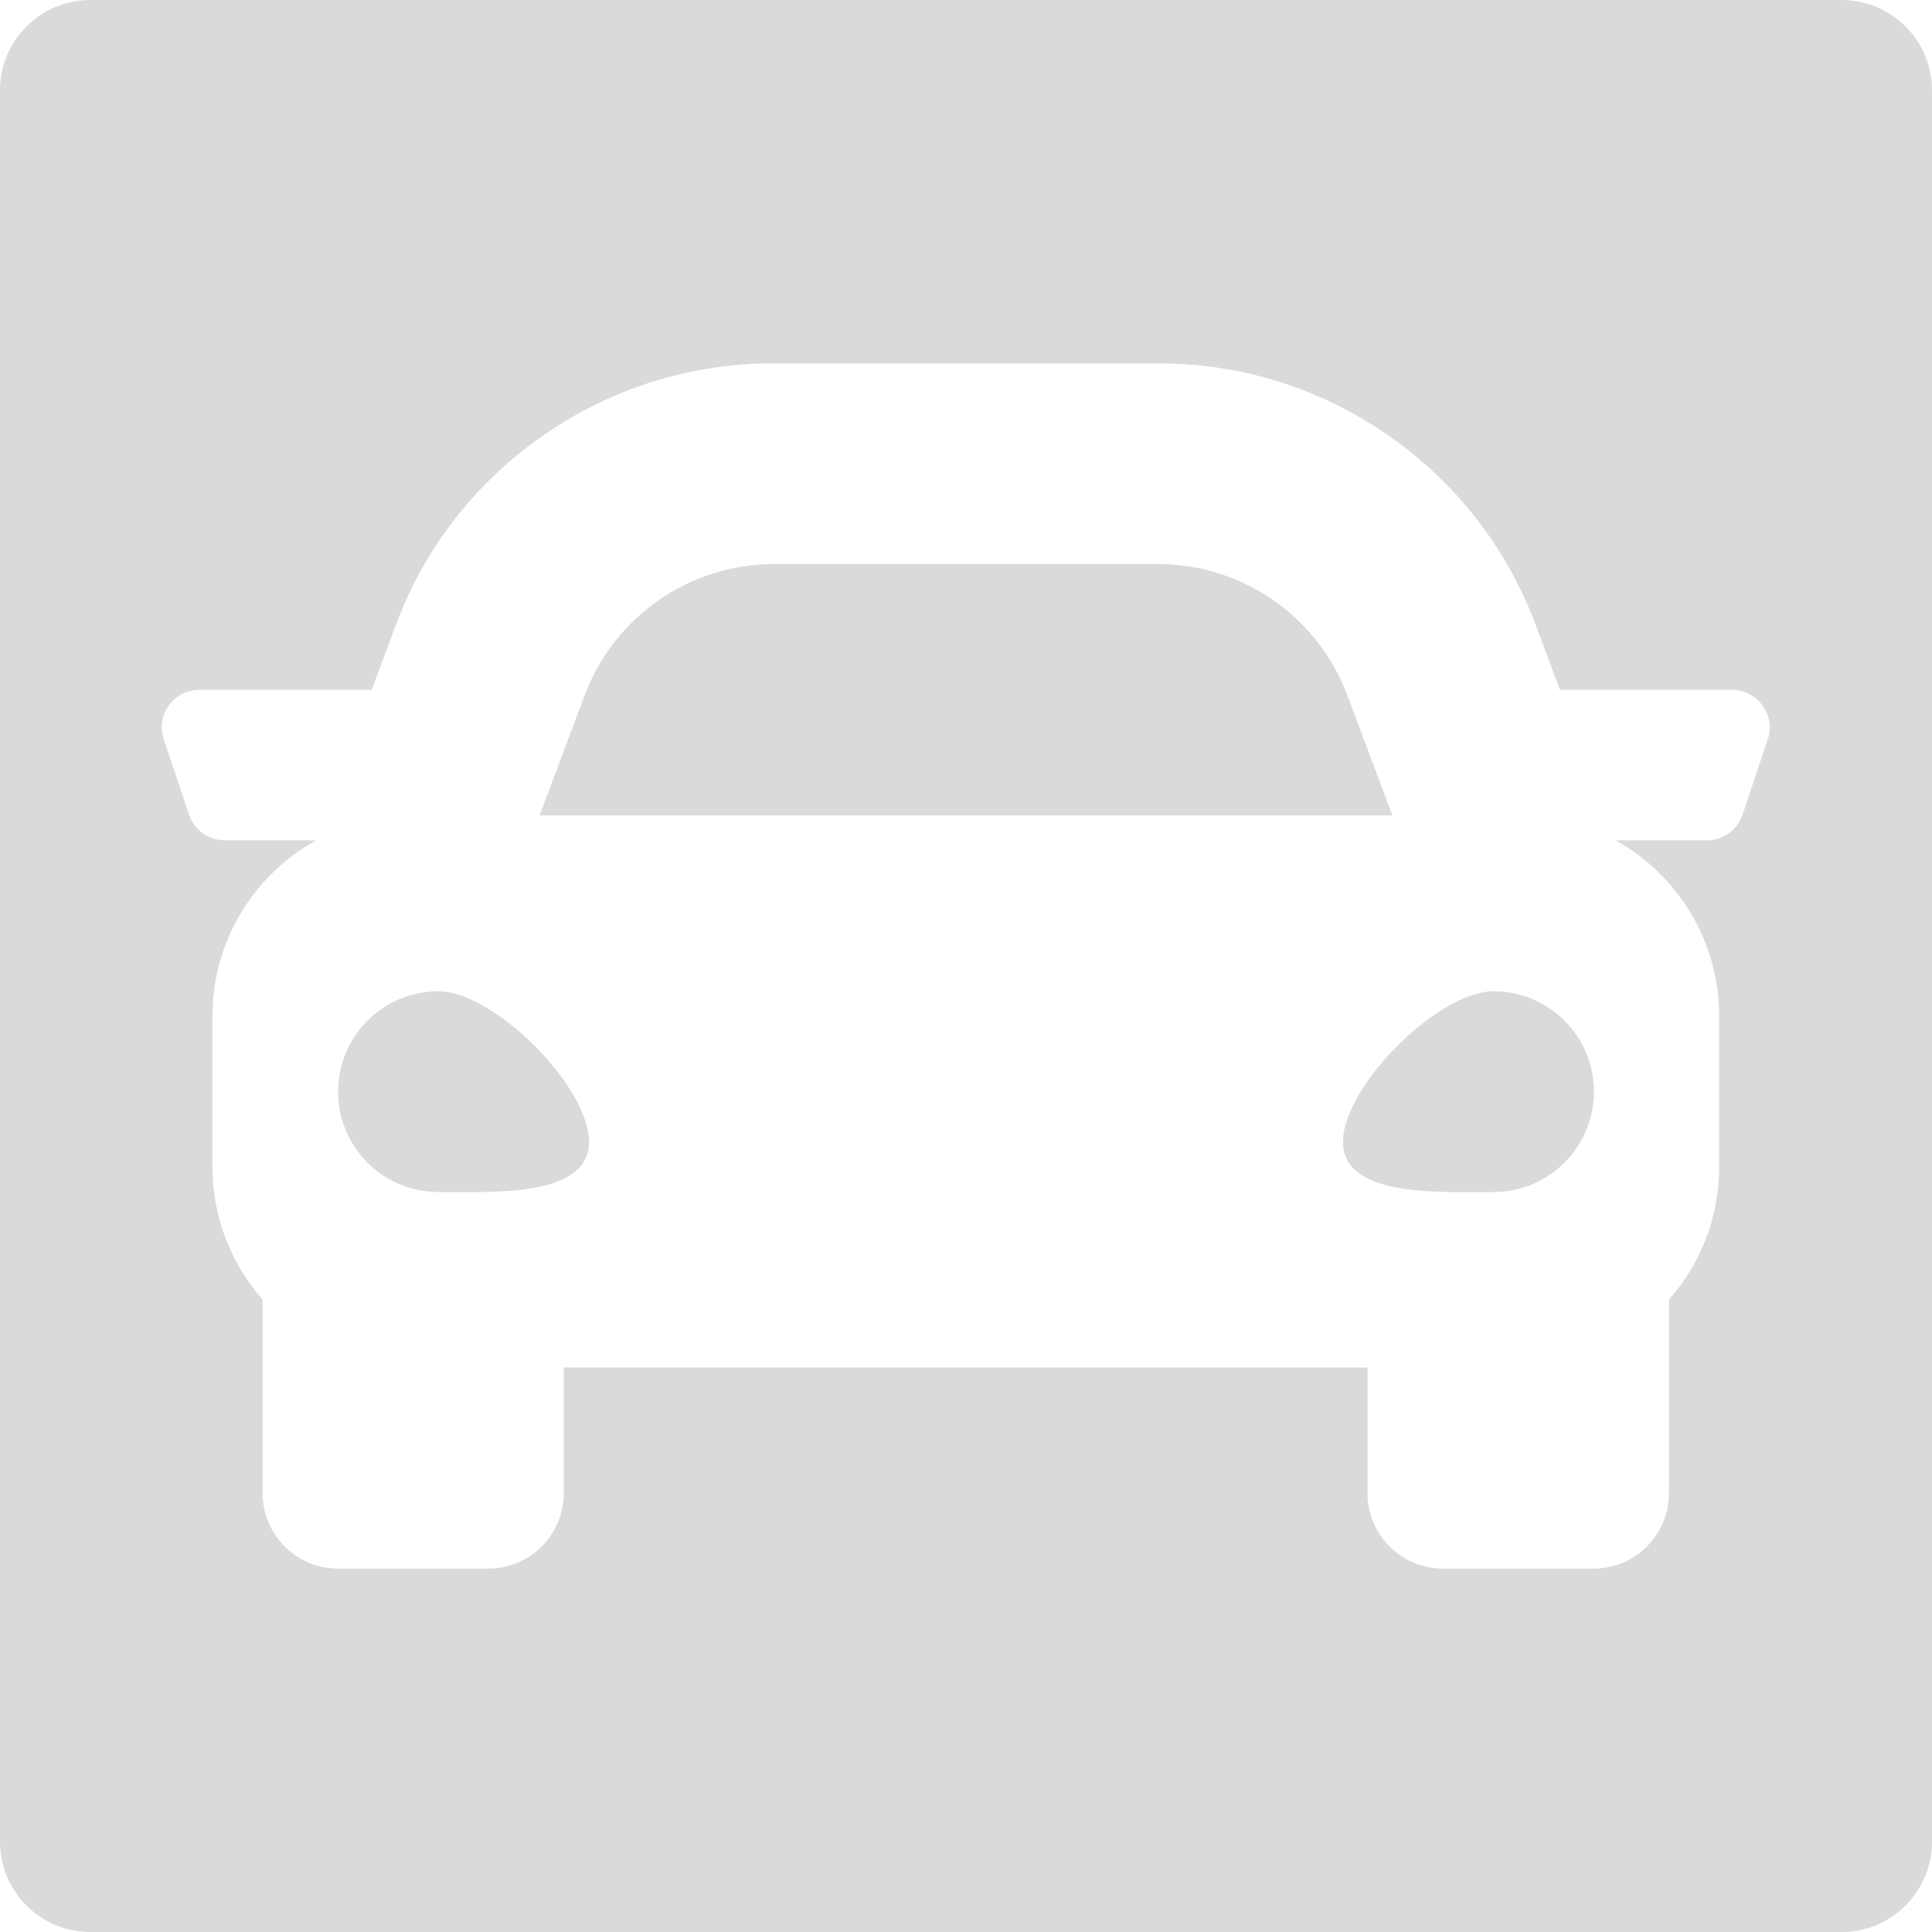 <?xml version="1.0" encoding="UTF-8"?>
<!-- Generator: Adobe Illustrator 27.0.1, SVG Export Plug-In . SVG Version: 6.00 Build 0)  -->
<svg xmlns="http://www.w3.org/2000/svg" xmlns:xlink="http://www.w3.org/1999/xlink" version="1.1" id="Ebene_1" x="0px" y="0px" viewBox="0 0 512 512" style="enable-background:new 0 0 512 512;" xml:space="preserve">
<style type="text/css">
	.st0{fill:#DADADA;}
</style>
<g>
	<path class="st0" d="M395.8,262.7c-14.7,0-39.9,25.2-39.9,39.9s25.2,13.3,39.9,13.3s26.6-11.9,26.6-26.6S410.5,262.7,395.8,262.7z"></path>
	<path class="st0" d="M116.2,262.7c-14.7,0-26.6,11.9-26.6,26.6s11.9,26.6,26.6,26.6s39.9,1.4,39.9-13.3S130.9,262.7,116.2,262.7z"></path>
	<path class="st0" d="M488,0H24C10.7,0,0,10.7,0,24v464c0,13.3,10.7,24,24,24h464c13.3,0,24-10.7,24-24V24C512,10.7,501.3,0,488,0z    M468.5,195.9l-6.7,20c-1.4,4.1-5.2,6.8-9.5,6.8h-24v0.1c16.3,9.1,27.3,26.5,27.3,46.5v39.9c0,13.5-5,25.8-13.3,35.2v51.3   c0,11-8.9,20-20,20h-39.9c-11,0-20-8.9-20-20v-33.3h-213v33.3c0,11-8.9,20-20,20H89.6c-11,0-20-8.9-20-20v-51.3   c-8.3-9.4-13.3-21.7-13.3-35.2v-39.9c0-20,11-37.4,27.3-46.5v-0.1h-24c-4.3,0-8.1-2.7-9.5-6.8l-6.7-20c-2.2-6.5,2.7-13.1,9.5-13.1   h45.6l6.5-17.4c7.6-20.4,21.2-37.7,39.1-50.1s38.9-19,60.7-19h102.3c21.8,0,42.8,6.6,60.7,19c17.9,12.4,31.4,29.7,39.1,50.1   l6.5,17.4H459C465.8,182.8,470.6,189.5,468.5,195.9z"></path>
	<path class="st0" d="M357,184.1c-7.8-20.7-27.8-34.6-49.9-34.6H204.9c-22.1,0-42.1,13.9-49.9,34.6l-12,32h226L357,184.1z"></path>
</g>
</svg>
